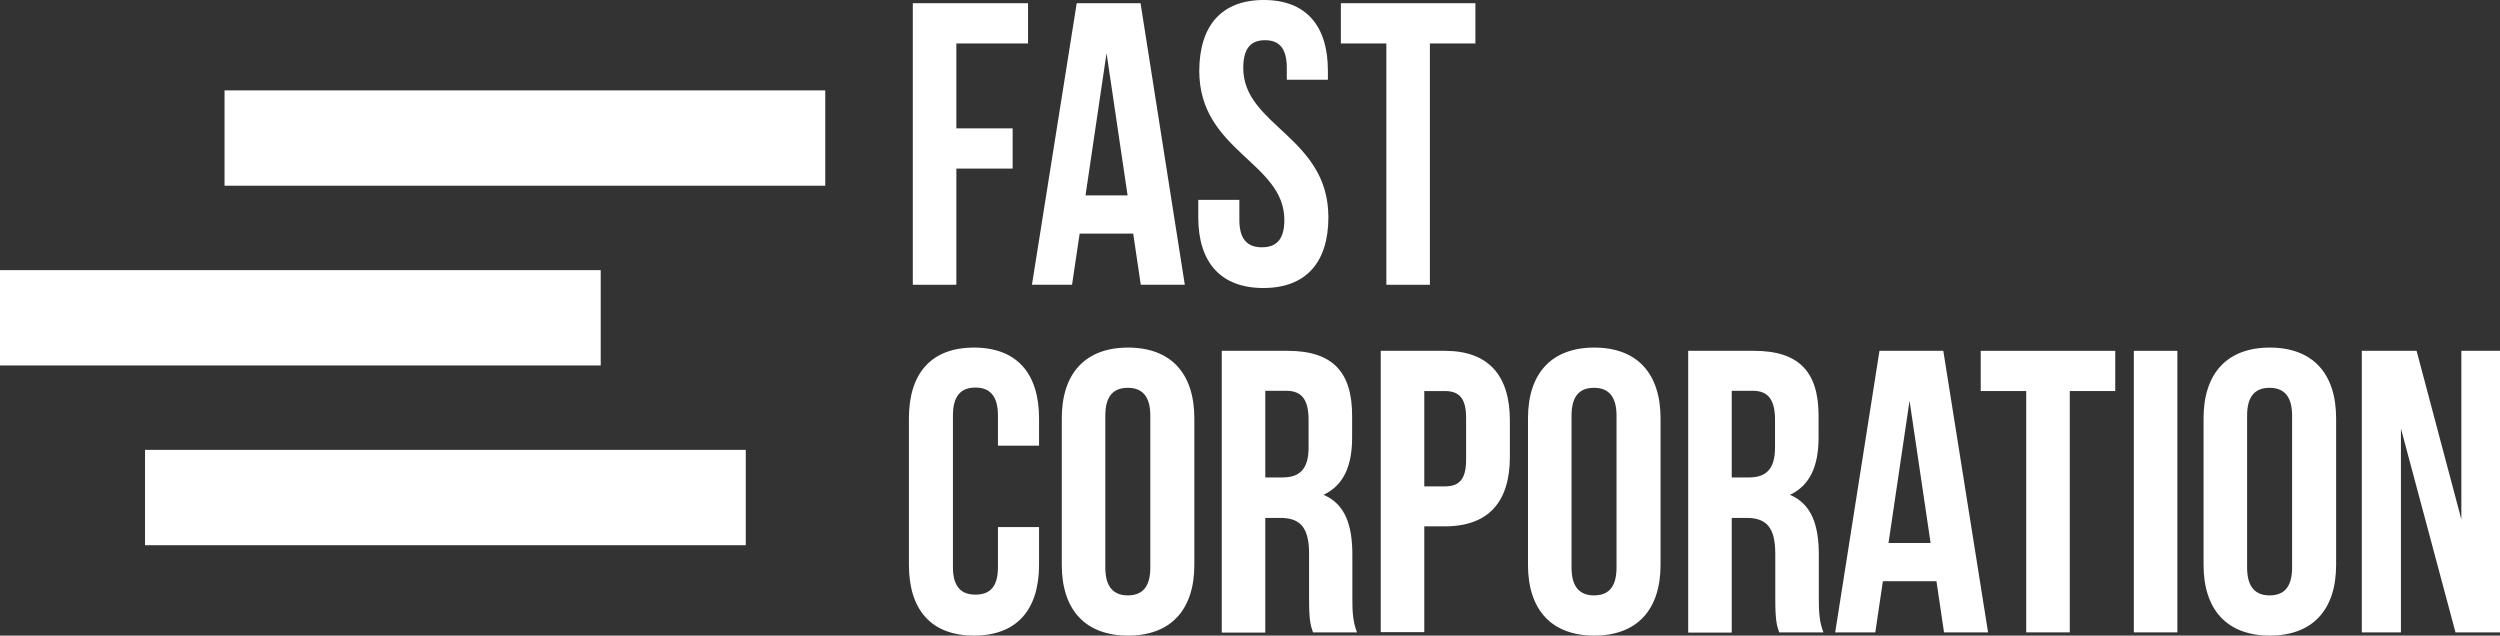 <svg width="118" height="30" viewBox="0 0 118 30" fill="none" xmlns="http://www.w3.org/2000/svg"><rect x="0" y="0" width="118" height="30" fill="#333333" stroke="none"/><g clip-path="url(#clip0_1_42)"><path d="M45.14 6.059H47.796V7.957H45.14V13.441H43.085V0.152H48.523V2.051H45.14V6.059Z" fill="white"/><path d="M55.923 13.441H53.845L53.487 11.027H50.959L50.601 13.441H48.708L50.821 0.152H53.834L55.923 13.441ZM51.236 9.223H53.222L52.229 2.508L51.236 9.223Z" fill="white"/><path d="M59.652 0C61.65 0 62.677 1.219 62.677 3.34V3.762H60.737V3.211C60.737 2.262 60.368 1.898 59.71 1.898C59.052 1.898 58.682 2.262 58.682 3.211C58.682 5.941 62.7 6.457 62.7 10.254C62.7 12.375 61.65 13.594 59.629 13.594C57.609 13.594 56.558 12.375 56.558 10.254V9.434H58.498V10.383C58.498 11.332 58.913 11.672 59.56 11.672C60.218 11.672 60.622 11.332 60.622 10.383C60.622 7.652 56.605 7.137 56.605 3.34C56.616 1.219 57.644 0 59.652 0Z" fill="white"/><path d="M63.277 0.152H69.639V2.051H67.491V13.441H65.436V2.051H63.289V0.152H63.277Z" fill="white"/><path d="M49.043 24.891V26.66C49.043 28.781 47.992 30 45.972 30C43.951 30 42.901 28.781 42.901 26.66V19.746C42.901 17.625 43.951 16.406 45.972 16.406C47.992 16.406 49.043 17.625 49.043 19.746V21.035H47.103V19.605C47.103 18.656 46.687 18.293 46.041 18.293C45.383 18.293 44.979 18.656 44.979 19.605V26.777C44.979 27.727 45.394 28.066 46.041 28.066C46.699 28.066 47.103 27.727 47.103 26.777V24.879H49.043V24.891Z" fill="white"/><path d="M50.116 19.746C50.116 17.625 51.224 16.406 53.245 16.406C55.265 16.406 56.373 17.625 56.373 19.746V26.66C56.373 28.781 55.265 30 53.245 30C51.224 30 50.116 28.781 50.116 26.66V19.746ZM52.171 26.789C52.171 27.738 52.587 28.102 53.233 28.102C53.891 28.102 54.295 27.738 54.295 26.789V19.617C54.295 18.668 53.88 18.305 53.233 18.305C52.575 18.305 52.171 18.668 52.171 19.617V26.789Z" fill="white"/><path d="M61.973 29.848C61.857 29.508 61.788 29.297 61.788 28.219V26.133C61.788 24.902 61.373 24.445 60.437 24.445H59.721V29.859H57.667V16.559H60.772C62.908 16.559 63.82 17.566 63.82 19.617V20.66C63.82 22.031 63.393 22.922 62.469 23.355C63.497 23.789 63.831 24.797 63.831 26.18V28.23C63.831 28.875 63.855 29.355 64.051 29.848H61.973ZM59.721 18.457V22.535H60.53C61.292 22.535 61.765 22.195 61.765 21.129V19.816C61.765 18.867 61.442 18.445 60.714 18.445H59.721V18.457Z" fill="white"/><path d="M71.266 19.84V21.562C71.266 23.684 70.262 24.844 68.195 24.844H67.226V29.836H65.171V16.559H68.195C70.251 16.559 71.266 17.719 71.266 19.84ZM67.226 18.457V22.957H68.195C68.853 22.957 69.2 22.652 69.2 21.703V19.711C69.2 18.762 68.842 18.457 68.195 18.457H67.226Z" fill="white"/><path d="M72.121 19.746C72.121 17.625 73.229 16.406 75.249 16.406C77.27 16.406 78.378 17.625 78.378 19.746V26.66C78.378 28.781 77.27 30 75.249 30C73.229 30 72.121 28.781 72.121 26.66V19.746ZM74.176 26.789C74.176 27.738 74.591 28.102 75.238 28.102C75.896 28.102 76.3 27.738 76.3 26.789V19.617C76.3 18.668 75.884 18.305 75.238 18.305C74.58 18.305 74.176 18.668 74.176 19.617V26.789Z" fill="white"/><path d="M83.977 29.848C83.862 29.508 83.793 29.297 83.793 28.219V26.133C83.793 24.902 83.377 24.445 82.442 24.445H81.738V29.859H79.683V16.559H82.788C84.924 16.559 85.836 17.566 85.836 19.617V20.66C85.836 22.031 85.409 22.922 84.485 23.355C85.513 23.789 85.848 24.797 85.848 26.18V28.23C85.848 28.875 85.871 29.355 86.067 29.848H83.977ZM81.738 18.457V22.535H82.546C83.308 22.535 83.781 22.195 83.781 21.129V19.816C83.781 18.867 83.458 18.445 82.731 18.445H81.738V18.457Z" fill="white"/><path d="M93.837 29.848H91.758L91.401 27.434H88.872L88.514 29.848H86.621L88.711 16.559H91.724L93.837 29.848ZM89.138 25.629H91.124L90.131 18.914L89.138 25.629Z" fill="white"/><path d="M93.479 16.559H99.84V18.457H97.693V29.848H95.638V18.457H93.49V16.559H93.479Z" fill="white"/><path d="M100.717 16.559H102.772V29.848H100.717V16.559Z" fill="white"/><path d="M104.008 19.746C104.008 17.625 105.116 16.406 107.136 16.406C109.157 16.406 110.265 17.625 110.265 19.746V26.66C110.265 28.781 109.157 30 107.136 30C105.116 30 104.008 28.781 104.008 26.66V19.746ZM106.063 26.789C106.063 27.738 106.478 28.102 107.125 28.102C107.783 28.102 108.187 27.738 108.187 26.789V19.617C108.187 18.668 107.771 18.305 107.125 18.305C106.467 18.305 106.063 18.668 106.063 19.617V26.789Z" fill="white"/><path d="M113.324 20.227V29.848H111.477V16.559H114.063L116.176 24.516V16.559H118.012V29.848H115.899L113.324 20.227Z" fill="white"/><path d="M38.952 4.266H10.598V8.766H38.952V4.266Z" fill="white"/><path d="M28.354 12.75H0V17.25H28.354V12.75Z" fill="white"/><path d="M35.2 21.234H6.846V25.734H35.2V21.234Z" fill="white"/></g><defs><clipPath id="clip0_1_42"><rect width="118" height="30" fill="white"/></clipPath></defs></svg>